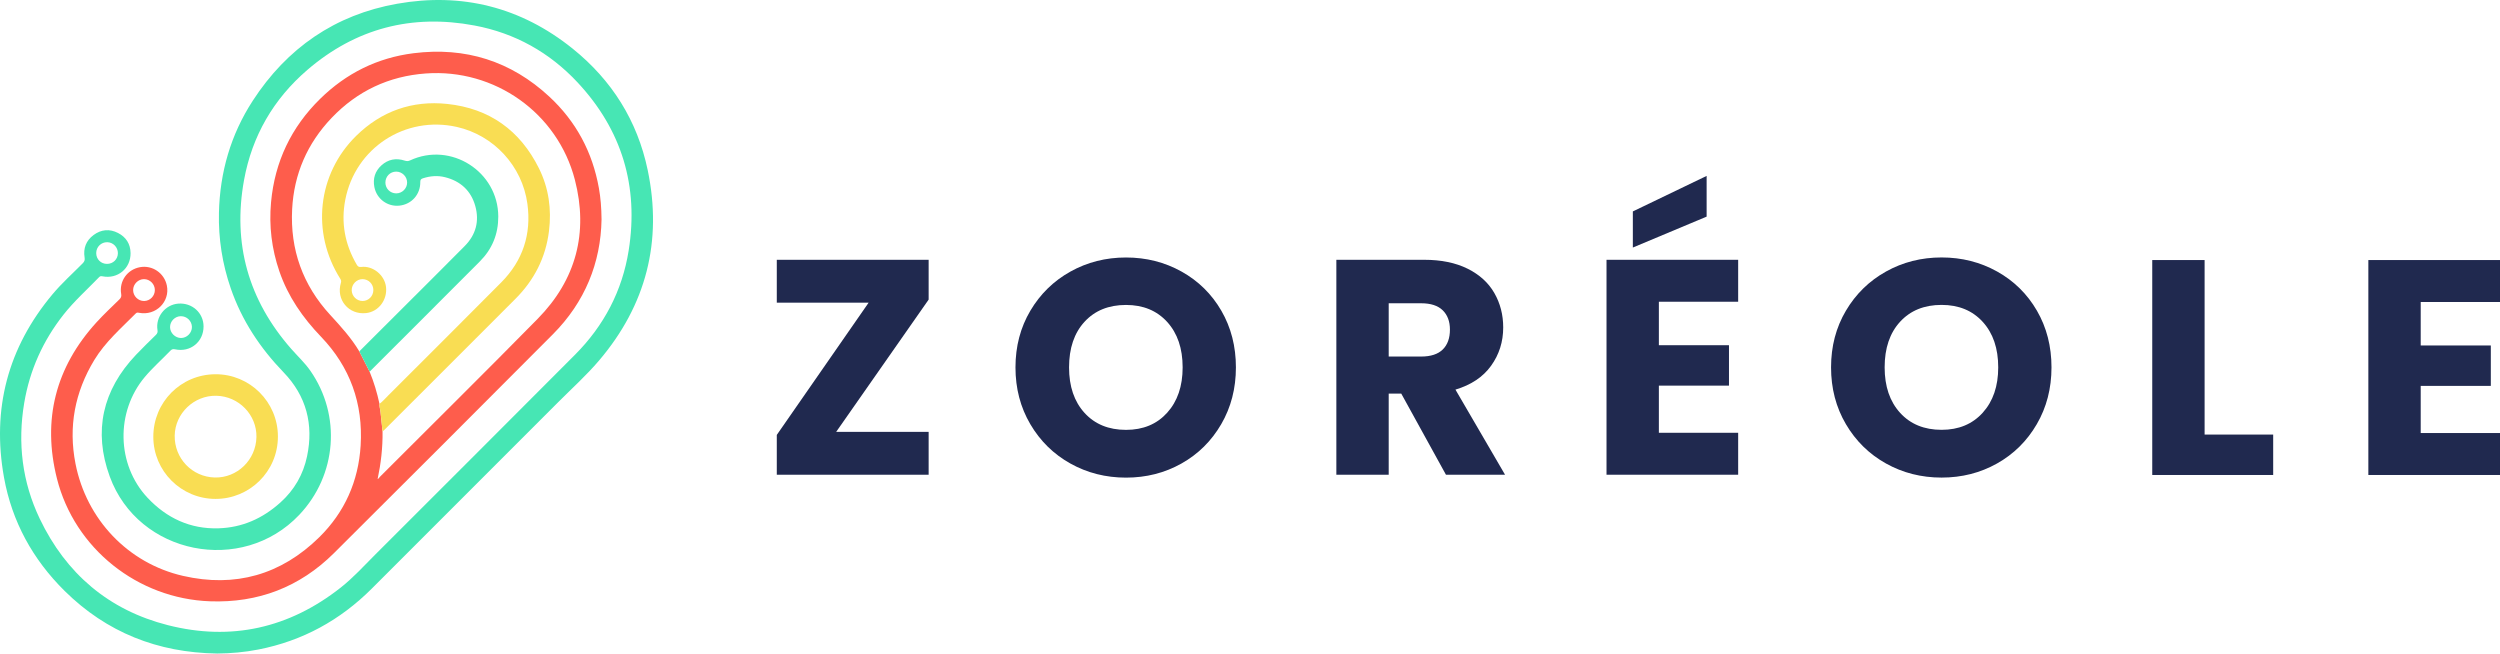 <svg xmlns="http://www.w3.org/2000/svg" id="logo" viewBox="0 0 1000 261.413"><defs><style>      .st0 {        fill: #fe5d4c;      }      .st1 {        fill: #47e6b4;      }      .st2 {        fill: #20294f;      }      .st3 {        fill: #f9dd53;      }    </style></defs><g id="letters"><path id="letter_e2" class="st2" d="M968.283,120.799v17.39h28.044v16.166h-28.044v18.86h31.717v16.778h-52.659v-85.973h52.659v16.778h-31.717Z"></path><path id="letter_l" class="st2" d="M881.842,173.827h27.431v16.166h-48.373v-85.973h20.941v69.807h.001Z"></path><path id="letter_o" class="st2" d="M754.406,185.401c-6.736-3.754-12.083-9.002-16.043-15.737-3.961-6.736-5.939-14.308-5.939-22.718s1.978-15.961,5.939-22.657c3.959-6.694,9.307-11.92,16.043-15.676,6.735-3.754,14.144-5.633,22.227-5.633s15.492,1.879,22.227,5.633c6.735,3.757,12.041,8.982,15.92,15.676,3.877,6.695,5.817,14.248,5.817,22.657s-1.959,15.982-5.878,22.718-9.227,11.983-15.92,15.737c-6.695,3.756-14.083,5.633-22.166,5.633s-15.492-1.877-22.227-5.633ZM793.105,165.071c4.122-4.571,6.184-10.613,6.184-18.125,0-7.593-2.062-13.655-6.184-18.187-4.124-4.531-9.613-6.797-16.471-6.797-6.94,0-12.472,2.247-16.594,6.736-4.124,4.491-6.185,10.574-6.185,18.248,0,7.593,2.061,13.655,6.185,18.186,4.122,4.531,9.653,6.797,16.594,6.797,6.858,0,12.347-2.285,16.471-6.858Z"></path><g id="letter_&#xE9;"><polygon id="letter_e1" class="st2" points="663.547 120.696 663.547 138.086 691.591 138.086 691.591 154.252 663.547 154.252 663.547 173.112 695.265 173.112 695.265 189.89 642.606 189.89 642.606 103.918 695.265 103.918 695.265 120.696 663.547 120.696"></polygon><polygon id="accent" class="st2" points="682.651 86.65 653.138 99.019 653.138 84.568 682.651 70.362 682.651 86.65"></polygon></g><path id="letter_r" class="st2" d="M578.382,189.89l-17.88-32.454h-5.021v32.454h-20.941v-85.973h35.147c6.776,0,12.552,1.184,17.328,3.551,4.776,2.369,8.346,5.615,10.715,9.736,2.367,4.124,3.552,8.716,3.552,13.778,0,5.716-1.613,10.819-4.837,15.309-3.226,4.491-7.982,7.676-14.267,9.553l19.839,34.046h-23.635ZM555.481,142.617h12.981c3.836,0,6.714-.937,8.633-2.816,1.917-1.877,2.878-4.531,2.878-7.961,0-3.264-.961-5.837-2.878-7.715-1.919-1.877-4.797-2.817-8.633-2.817h-12.981v21.31h0Z"></path><path id="letter_o1" class="st2" d="M428.174,185.419c-6.735-3.754-12.083-9.002-16.043-15.737-3.961-6.736-5.939-14.308-5.939-22.718s1.979-15.961,5.939-22.657c3.959-6.694,9.307-11.92,16.043-15.676,6.736-3.754,14.145-5.633,22.227-5.633s15.491,1.879,22.227,5.633c6.735,3.757,12.041,8.982,15.92,15.676,3.877,6.695,5.817,14.248,5.817,22.657s-1.959,15.982-5.878,22.718-9.227,11.983-15.92,15.737c-6.695,3.756-14.083,5.633-22.166,5.633s-15.492-1.877-22.227-5.633ZM466.872,165.089c4.122-4.571,6.184-10.613,6.184-18.125,0-7.593-2.063-13.655-6.184-18.187-4.124-4.531-9.613-6.797-16.471-6.797-6.94,0-12.472,2.247-16.594,6.736-4.124,4.491-6.184,10.574-6.184,18.248,0,7.593,2.061,13.655,6.184,18.186,4.122,4.531,9.654,6.797,16.594,6.797,6.858,0,12.348-2.285,16.471-6.858Z"></path><path id="letter_z" class="st2" d="M334.472,172.745h36.984v17.145h-60.741v-15.921l36.739-52.906h-36.739v-17.145h60.741v15.92l-36.984,52.907h0Z"></path></g><g id="icon"><path id="exterior_green" class="st1" d="M259.083,68.048c-4.116-19.734-14.365-36.02-30.064-48.626C208.405,2.866,184.784-3.101,158.83,1.504c-24.799,4.403-44.027,17.699-57.732,38.796-8.812,13.578-13.147,28.616-13.52,44.792-.241,10.37,1.351,20.464,4.731,30.271,4.426,12.836,11.715,23.821,21.131,33.577,9.083,9.41,12.066,20.827,9.387,33.571-1.529,7.277-5.064,13.469-10.721,18.539-7.099,6.364-15.216,9.991-24.736,10.278-11.313.339-20.752-4.127-28.346-12.21-12.445-13.256-12.802-34.416-1.109-48.31,3.15-3.754,6.846-6.984,10.226-10.52.558-.581,1.046-.747,1.88-.563,6.105,1.334,11.422-2.978,11.399-9.175-.017-5.427-4.604-9.542-10.134-9.1-5.26.42-9.152,5.386-8.284,10.623.132.805-.08,1.339-.65,1.897-2.679,2.633-5.381,5.243-7.962,7.962-13.371,14.084-17.13,30.49-10.491,48.672,11.428,31.3,52.909,39.532,75.822,15.314,15.038-15.894,16.86-39.785,4.403-57.639-2.225-3.19-5.076-5.817-7.622-8.72-17.136-19.504-23.534-42.107-18.872-67.625,3.208-17.573,11.779-32.341,25.31-43.97,19.361-16.636,41.808-22.465,66.86-17.763,16.17,3.035,29.99,10.744,41.205,22.747,17.768,19.016,24.546,41.584,20.464,67.251-2.57,16.159-9.893,30.076-21.436,41.665-26.558,26.661-53.202,53.248-79.823,79.851-4.553,4.553-8.893,9.358-13.963,13.348-20.585,16.193-43.763,21.447-69.102,14.998-23.626-6.013-40.722-20.568-51.242-42.561-7.036-14.716-8.916-30.265-6.214-46.344,2.202-13.118,7.507-24.879,15.739-35.33,4.288-5.432,9.445-10.037,14.239-14.992.402-.42.811-.414,1.334-.31,6.042,1.196,11.313-3.144,11.227-9.307-.052-3.662-1.817-6.398-5.041-8.042-3.363-1.719-6.72-1.42-9.755.828-3.001,2.225-4.191,5.317-3.593,8.996.161.994-.04,1.598-.724,2.288-4.047,4.099-8.358,7.944-12.066,12.365C3.122,139.047-3.327,163.569,1.599,190.972c3.185,17.676,11.531,32.829,24.264,45.407,16.82,16.619,37.284,24.672,60.847,25.023l-.017.011c5.599-.04,11.14-.523,16.624-1.598,17.671-3.455,32.755-11.721,45.459-24.431,24.845-24.85,49.707-49.684,74.534-74.546,5.49-5.495,11.284-10.715,16.32-16.636,18.878-22.189,25.391-47.7,19.453-76.155h0ZM72.356,126.475l-.006.006c2.38-.017,4.369,1.903,4.421,4.271.052,2.374-2.012,4.467-4.38,4.449-2.334-.017-4.363-2.046-4.369-4.363-.006-2.357,1.972-4.346,4.334-4.363ZM42.901,96.882c2.363.04,4.277,2.023,4.254,4.415-.023,2.409-1.926,4.265-4.369,4.26-2.432-.006-4.3-1.868-4.3-4.323s1.966-4.392,4.415-4.352Z"></path><path id="exterior_red" class="st0" d="M240.619,87.799c-.305,17.314-6.622,33.03-19.493,45.941-29.145,29.225-58.289,58.444-87.566,87.537-13.664,13.578-30.346,19.953-49.603,19.24-28.88-1.063-54.116-21.091-61.169-49.051-5.932-23.511-.598-44.499,15.785-62.503,2.932-3.219,6.128-6.203,9.238-9.249.644-.632.816-1.23.667-2.104-.885-5.105,2.403-9.784,7.484-10.732,4.955-.925,9.749,2.334,10.778,7.318,1.345,6.507-4.426,12.21-11.077,10.928-.5-.098-.92-.19-1.345.241-5.858,5.915-12.204,11.393-16.59,18.625-7.806,12.871-10.428,26.73-7.53,41.486,4.369,22.246,20.959,39.808,42.993,44.872,20.844,4.788,39.245-.414,54.53-15.469,10.18-10.025,15.659-22.407,16.538-36.669,1.029-16.751-4.214-31.404-15.854-43.527-7.335-7.634-13.198-16.09-16.647-26.132-3.087-8.979-4.202-18.2-3.334-27.656,1.489-16.199,8.071-30.03,19.665-41.389,10.393-10.186,22.85-16.4,37.325-18.217,20.746-2.604,38.974,3.133,54.311,17.36,10.692,9.916,17.28,22.212,19.838,36.623.684,3.851,1.006,7.737,1.058,12.52h0v.006h-.002ZM153.018,172.595c.092,6.392-.632,12.693-1.972,19.05.454-.213.621-.621.908-.908,21.057-21.074,42.262-41.998,63.147-63.244,15.337-15.607,20.315-34.462,14.848-55.582-6.927-26.77-32.128-44.527-59.64-42.527-14.791,1.075-27.397,7.019-37.652,17.763-9.761,10.221-15.072,22.476-15.802,36.549-.834,16.13,4.237,30.323,15.199,42.234,4.242,4.616,8.444,9.215,11.669,14.624,1.374,2.708,2.742,5.421,4.122,8.123,1.73,4.168,3.012,8.479,3.949,12.894-.098,1.04.282,2.018.385,3.029.27,2.667.558,5.335.839,8.002h0v-.006h0ZM61.94,116.001c-.011-2.374-1.966-4.334-4.334-4.346-2.334-.011-4.34,1.989-4.357,4.346-.017,2.409,2.006,4.432,4.409,4.398,2.363-.029,4.294-2.006,4.283-4.398h-.001Z"></path><path id="circle_yellow" class="st3" d="M86.245,199.566c-13.744.011-24.914-11.123-24.919-24.839-.006-13.859,11.008-24.96,24.839-25.029,13.733-.069,24.988,11.071,25,24.896.006,14.112-11.439,24.983-24.919,24.971h-.001ZM102.576,174.842c.178-8.887-7.042-16.337-16.027-16.538-8.927-.201-16.509,7.036-16.67,15.906-.161,9.117,6.944,16.561,16.027,16.791,8.973.23,16.481-7.053,16.665-16.153h0l.006-.006h0Z"></path><path id="interior_yellow" class="st3" d="M151.794,161.558c1.322-1.023,2.42-2.288,3.593-3.466,15.038-15.026,30.105-30.024,45.079-45.102,8.657-8.715,12.146-19.297,10.497-31.45-2.052-15.13-13.463-27.454-28.248-30.771-20.608-4.627-40.607,8.404-44.608,29.15-1.771,9.186-.149,17.843,4.576,25.925.425.73.834,1.052,1.776.937,4.696-.592,9.399,3.242,9.945,8.002.592,5.174-2.983,9.882-7.921,10.445-6.996.799-12.164-5.358-10.129-12.077.178-.598.132-1.052-.207-1.587-11.727-18.452-9.226-41.964,6.352-57.249,10.071-9.876,22.373-14.227,36.405-12.744,16.883,1.788,29.139,10.589,36.675,25.759,3.92,7.893,5.093,16.36,4.012,25.109-1.311,10.623-5.915,19.608-13.469,27.15-17.435,17.406-34.841,34.83-52.259,52.247-.264.264-.563.5-.845.753-.282-2.667-.569-5.335-.839-8.002-.103-1.012-.483-1.995-.385-3.029h0ZM149.345,116.018c0-2.397-1.908-4.334-4.294-4.363-2.374-.029-4.403,2.029-4.369,4.438.029,2.368,2.012,4.317,4.38,4.3,2.374-.017,4.277-1.966,4.277-4.369h0l.006-.006h0Z"></path><path id="interior_green" class="st1" d="M143.729,140.541c6.519-6.507,13.043-13.009,19.562-19.516,7.536-7.525,15.084-15.038,22.586-22.603,4.461-4.495,5.927-9.933,4.242-15.992-1.713-6.162-5.921-10.002-12.135-11.554-2.978-.747-5.938-.489-8.853.46-.782.253-1.029.632-1.017,1.46.057,4.972-3.449,8.922-8.318,9.456-4.754.523-9.123-2.65-10.054-7.45-.65-3.363.276-6.346,2.84-8.663,2.702-2.443,5.881-3.012,9.318-1.885.788.253,1.391.247,2.138-.098,16.331-7.594,35.221,4.467,35.272,22.453.017,7.007-2.426,12.991-7.323,17.912-14.681,14.75-29.42,29.438-44.136,44.154-1.374-2.708-2.742-5.421-4.122-8.123h0v-.012h0ZM154.157,73.02c.006,2.403,1.914,4.317,4.323,4.329,2.368.011,4.352-1.949,4.369-4.311.017-2.403-2.012-4.421-4.415-4.392-2.409.029-4.277,1.949-4.271,4.38h0l-.006-.006h0Z"></path></g></svg>